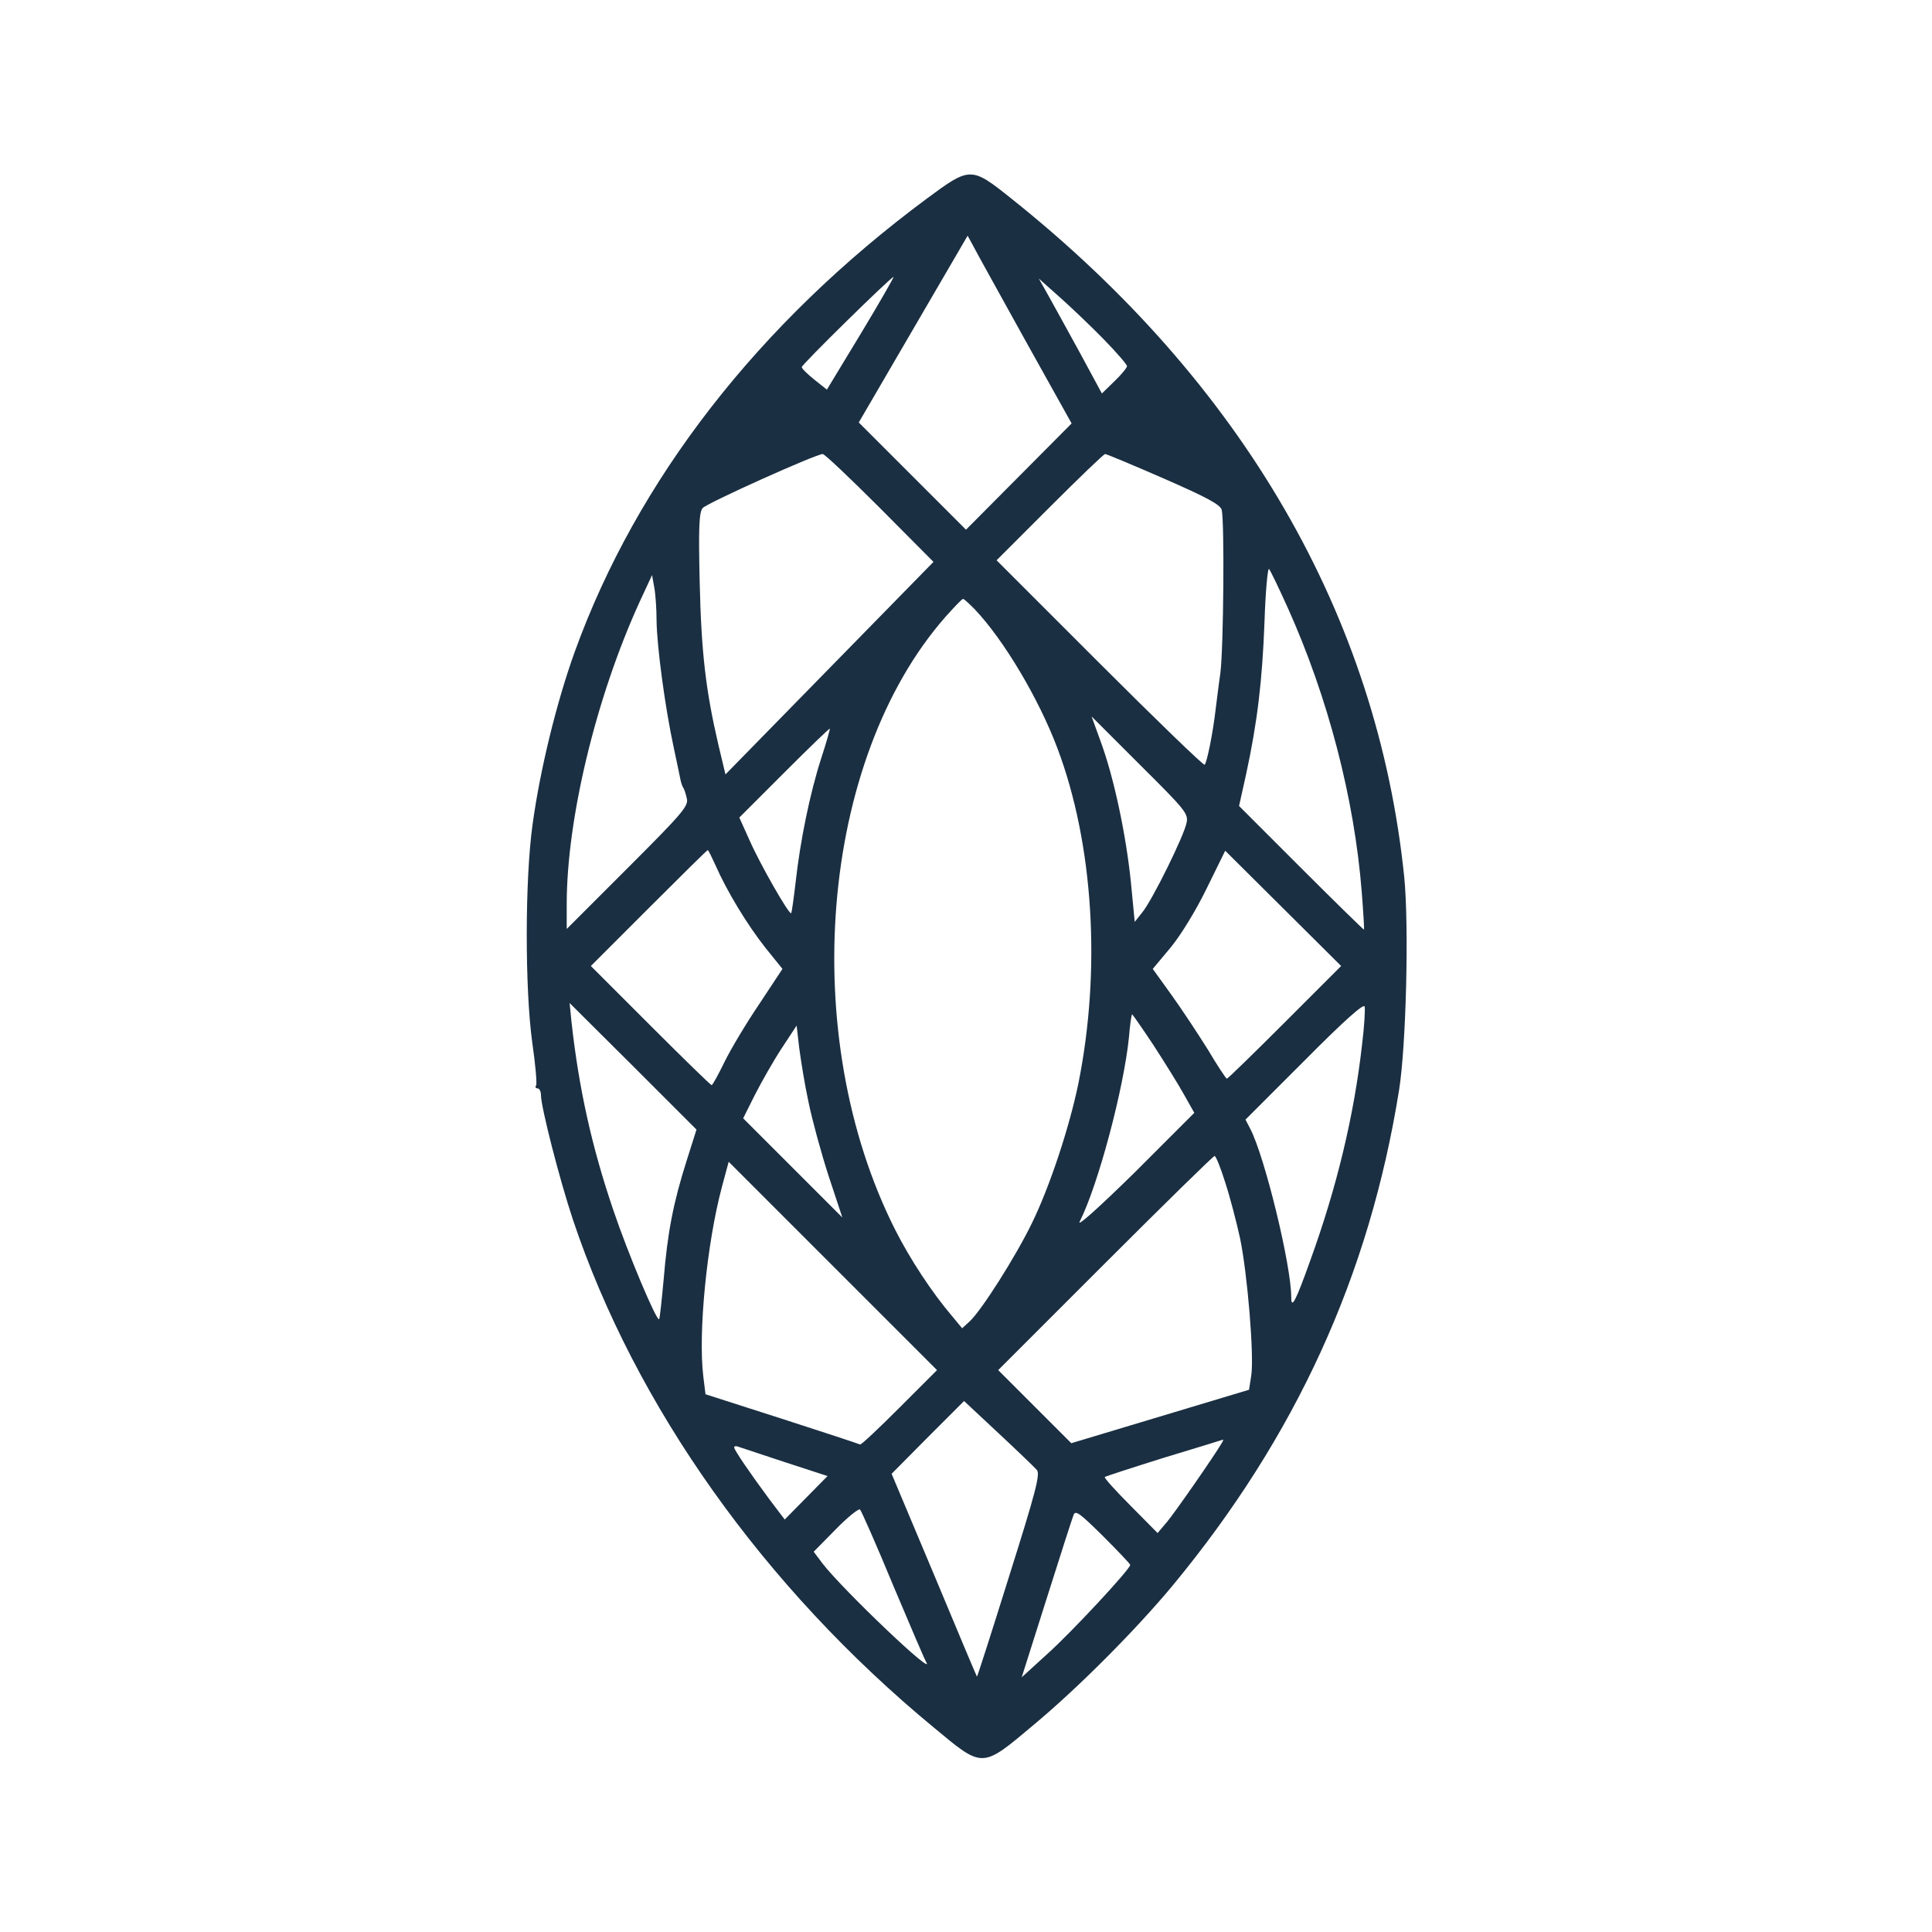 <?xml version="1.0" encoding="UTF-8"?> <svg xmlns:xlink="http://www.w3.org/1999/xlink" xmlns="http://www.w3.org/2000/svg" width="800" height="800" version="1.0" viewBox="0 0 600 600" class="search-menu-icon grey no-stroke shape"><path d="M287.8 61.7c-52.2 38.7-90 87.3-109.3 140.7-5.7 15.8-10.8 36.8-13.1 53.6-2.4 17.1-2.4 51.1-.1 67.8 1 6.8 1.5 12.8 1.2 13.3-.4.5-.1.9.4.9.6 0 1.1.9 1.1 2.1 0 3.7 5.8 26.3 9.9 38.6 19.4 58 59.4 114.3 112.1 157.8 15.4 12.8 14.8 12.8 31.1-.9 13.8-11.5 31.6-29.4 43-43.1 38.3-46.3 61.2-96.4 70.4-154 2.2-13.8 3.1-50.9 1.6-66.1-8.3-81.1-50.2-153.5-122.1-210.8-12.4-9.9-12.7-9.9-26.2.1zm30.5 43.8 14.5 26-16.4 16.5-16.4 16.5-16.7-16.7-16.6-16.6 16.9-29 16.9-29 1.7 3.1c.9 1.8 8.2 14.9 16.1 29.2zm-50.9-2L256.8 121l-3.9-3.1c-2.1-1.7-3.9-3.4-3.9-3.9 0-.8 27.7-28 28.5-28 .2 0-4.3 7.9-10.1 17.5zm75.4 1.9c3.9 4 7.2 7.8 7.2 8.3 0 .5-1.7 2.6-3.9 4.7l-3.9 3.8-6.7-12.4c-3.7-6.7-8.1-14.8-9.8-17.8l-3.1-5.5 6.4 5.7c3.6 3.2 9.8 9.1 13.8 13.2zm-69.6 52.3 16.7 16.8-32.3 33-32.3 33-2.2-9.2c-3.9-16.8-5.3-28.5-5.8-50.3-.4-17.1-.2-21.8.9-23.2 1.2-1.5 35-16.7 37.3-16.8.6 0 8.5 7.5 17.7 16.7zm88.2-9.1c13.5 5.9 17.5 8.1 18 9.7.9 3.5.6 42.6-.4 50.7-.6 4.1-1.2 9.3-1.5 11.5-.8 7-2.7 16.5-3.4 17-.4.2-15.1-14-32.7-31.6L309.5 174l16.5-16.5c9.1-9.1 16.8-16.5 17.2-16.5.4 0 8.6 3.4 18.2 7.6zm38.5 40.1c12.5 27.8 20.7 59.2 23 88.3.5 6.3.8 11.6.7 11.7-.1.1-8.9-8.5-19.5-19.1l-19.3-19.3 2.2-9.9c3.5-16.2 5-28.9 5.7-47.2.3-9.5 1-16.9 1.4-16.5.4.4 3 5.8 5.8 12zm-196 4c.1 8.2 2.7 27.3 5.3 39.3 1.1 5.2 2.1 9.9 2.2 10.5.1.5.4 1.4.7 2 .4.5.9 2.1 1.2 3.5.6 2.3-1.5 4.7-18.3 21.5l-19 19v-7.7c0-26.5 9.1-64.2 22.6-93.8l3.9-8.4.7 3.9c.4 2.2.7 6.8.7 10.2zm98.8-3.5c9.1 9.6 19.9 27.8 25.7 43.2 11.2 29.7 13.6 68.8 6.5 104.1-2.8 13.6-8.9 32.1-14.5 43.5-4.9 10.1-15.7 27.2-19.4 30.5l-2.2 2-2.9-3.5c-6.5-7.6-13.3-18-17.9-27.1-30.4-60.2-23.4-145.9 15.6-190.3 2.7-3 5.1-5.6 5.5-5.6.3 0 1.9 1.5 3.6 3.2zm65.8 66.3c-.7 3.9-10.7 24.2-13.8 27.9l-2.3 2.9-1.2-12.4c-1.5-14.6-5.2-32.2-9.3-43.4l-2.9-8 15 15c14.1 14 15.1 15.2 14.5 18zM255 235.6c-3.5 10.9-6.5 25.6-7.9 38.3-.6 5.1-1.2 9.5-1.4 9.7-.6.6-9.6-15.1-12.9-22.6l-3.2-7.1 13.9-13.9c7.7-7.7 14-13.8 14.2-13.7.1.2-1.1 4.4-2.7 9.3zm-32.8 33.1c3.5 8 9.8 18.4 15.4 25.5l5.4 6.7-7.2 10.9c-4 5.9-8.9 14.1-10.8 18-1.9 3.9-3.7 7.2-4 7.2-.3 0-8.8-8.3-19-18.5L183.5 300l18-18c9.9-9.9 18.1-18 18.3-18 .2 0 1.2 2.1 2.4 4.7zM399 317.5c-9.6 9.6-17.7 17.5-18 17.5-.3-.1-2.9-4-5.8-8.9-3-4.8-8-12.4-11.3-17l-5.9-8.2 5.6-6.7c3.2-3.9 7.9-11.6 11.2-18.4l5.7-11.6 18 17.9 18 17.9-17.5 17.5zm24 6.9c-2.5 22.2-7.9 44.5-16.1 67.1-4.6 12.9-5.9 15.2-5.9 11.3 0-9.9-8.2-43.5-12.7-52.2l-1.5-2.9 18.4-18.4c12.4-12.5 18.4-17.8 18.6-16.7.2.9-.1 6.2-.8 11.8zm-209.8 36.2c-4.1 12.9-5.9 22.2-7.1 36.8-.6 6.5-1.2 12.1-1.4 12.3-.8.7-9.7-20.5-14.2-33.8-6.7-19.7-10.7-37.7-13-58.4l-.6-6 19.7 19.6 19.7 19.7-3.1 9.8zm145.1-35.9c3.5 5.4 7.8 12.3 9.5 15.4l3.1 5.5-18.5 18.5c-10.9 10.7-18 17.1-17.1 15.3 5.8-11.5 13.7-41.4 15.3-57.2.3-3.9.8-7.2 1-7.2.1 0 3.2 4.4 6.7 9.7zm-107.2 17.6c1.1 5.4 3.9 15.7 6.2 22.8l4.3 13-15.4-15.4-15.4-15.4 3.7-7.4c2.1-4.1 5.8-10.6 8.3-14.4l4.6-7 .8 6.9c.5 3.8 1.7 11.4 2.9 16.9zm129.4 24.9c1.5 4.6 3.5 12.3 4.6 17.3 2.3 11 4.4 36.4 3.5 42.6l-.7 4.5-27.6 8.3-27.6 8.3-11.4-11.4-11.3-11.3 33.2-33.2c18.3-18.3 33.6-33.3 34-33.3.4 0 1.9 3.7 3.3 8.2zm-101.2 70c-6.4 6.4-11.9 11.6-12.2 11.4-.3-.2-11.3-3.8-24.3-8l-23.7-7.6-.7-5.7c-1.6-13.4 1.1-41.1 5.8-58.7l2.1-7.8 32.3 32.3 32.4 32.4-11.7 11.7zm42.7 19.3c1.1 1.3-.3 6.7-8.6 33-5.4 17.3-9.9 31.3-10 31.2-.1-.1-6.1-14.3-13.3-31.6l-13.2-31.4 11.2-11.3 11.3-11.3L310 445c5.9 5.5 11.3 10.7 12 11.5zm57.4-8.3c-2.2 3.8-14.7 21.8-17.1 24.6l-2.8 3.3-8.4-8.5c-4.7-4.7-8.3-8.7-8-8.9.2-.2 8.5-2.9 18.4-6 9.9-3 18.1-5.5 18.3-5.6.2-.1 0 .5-.4 1.1zm-135.6 5.9 13.2 4.3-6.7 6.8-6.6 6.7-4.7-6.2c-6-8.1-11-15.4-11-16.2 0-.4.6-.5 1.3-.2.6.2 7.2 2.4 14.5 4.8zm33.6 38.3c5.3 12.6 9.9 23.3 10.2 23.7 3.4 5.5-25.9-22.4-32.2-30.6l-2.7-3.6 6.8-6.9c3.8-3.9 7.2-6.6 7.6-6.2.4.4 5.1 11 10.3 23.6zM351 486c0 1.3-18.3 21-25.8 27.7l-7.9 7.2 7.7-24.3c4.2-13.3 8-25.1 8.4-26.1.6-1.6 1.9-.6 9.1 6.5 4.7 4.7 8.5 8.7 8.5 9z" fill="#1B2F42"></path></svg> 